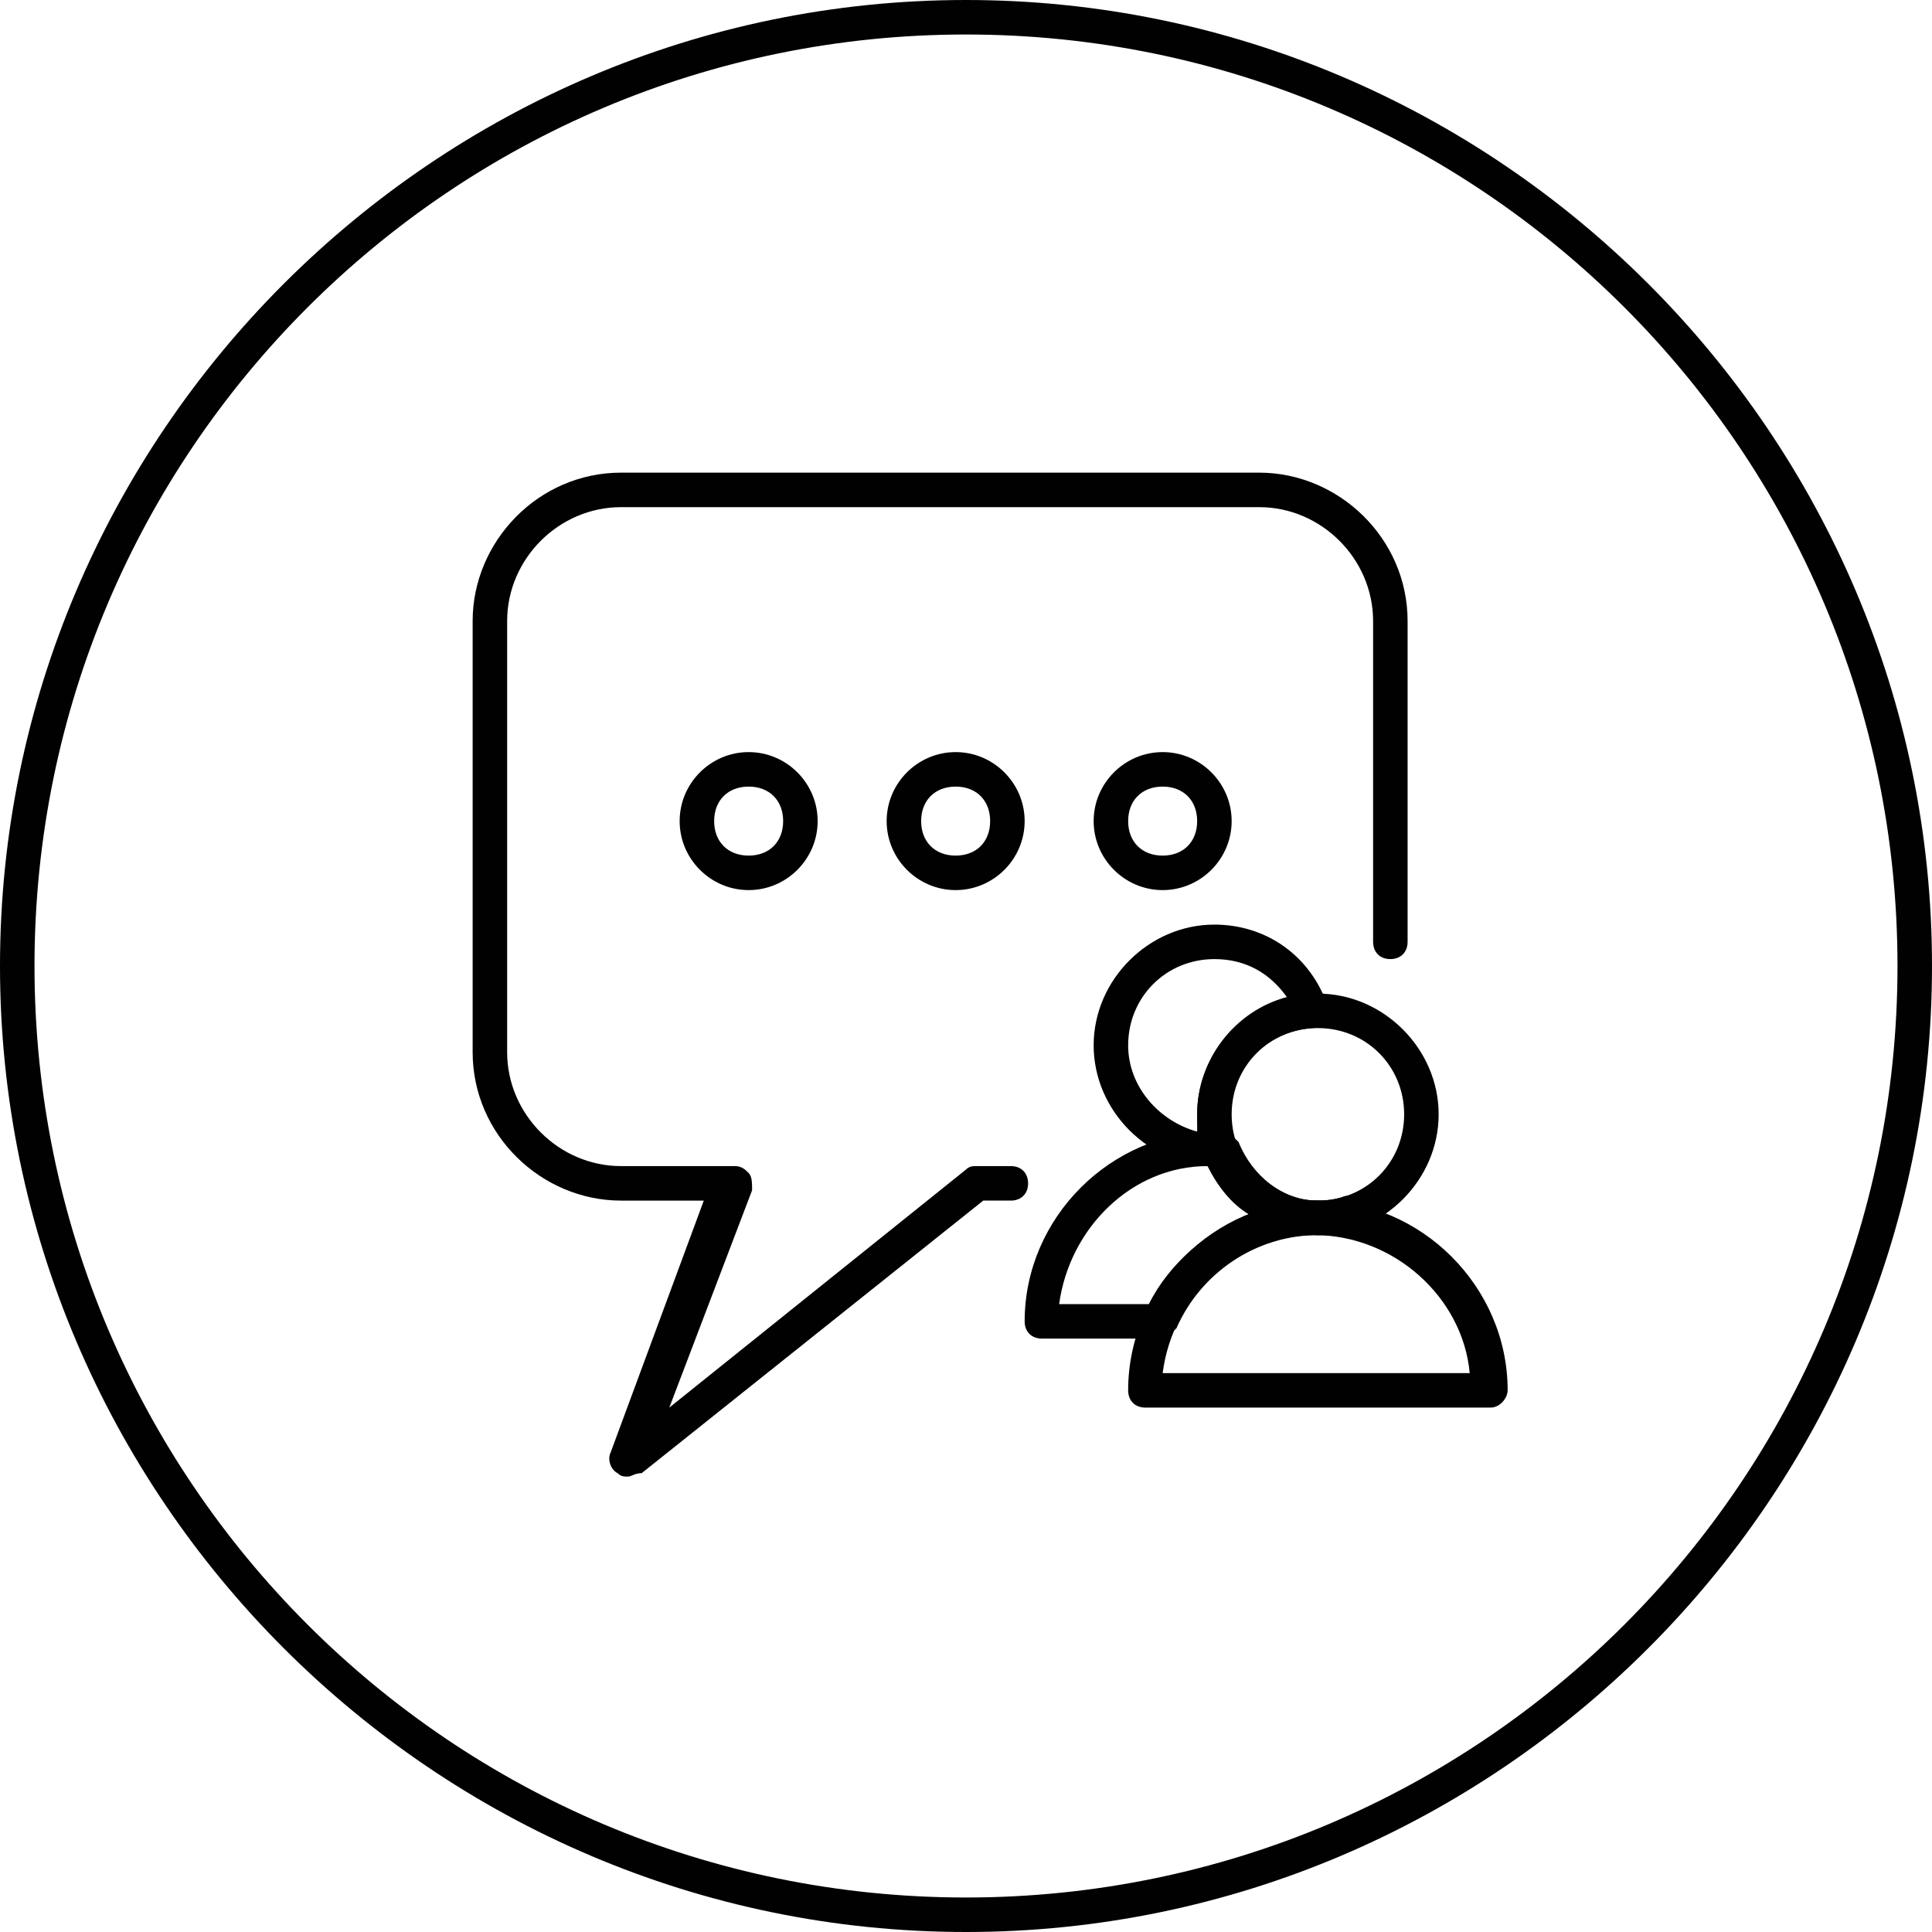 <?xml version="1.0" encoding="utf-8"?>
<!-- Generator: Adobe Illustrator 19.2.1, SVG Export Plug-In . SVG Version: 6.00 Build 0)  -->
<svg version="1.1" id="Layer_1" xmlns="http://www.w3.org/2000/svg" xmlns:xlink="http://www.w3.org/1999/xlink" x="0px" y="0px"
	 width="56px" height="56px" viewBox="0 0 56 56" style="enable-background:new 0 0 56 56;" xml:space="preserve">
<style type="text/css">
	.st0{fill:#010101;}
</style>
<g>
	<g>
		<g>
			<path class="st0" d="M28,56C12.6,56,0,43.4,0,28S12.6,0,28,0s28,12.6,28,28S43.4,56,28,56z M28,1C13.1,1,1,13.1,1,28
				s12.1,27,27,27s27-12.1,27-27S42.9,1,28,1z"/>
		</g>
	</g>
	<g>
		<g>
			<g>
				<path class="st0" d="M18.2,42.8c-0.1,0-0.2,0-0.3-0.1c-0.2-0.1-0.3-0.4-0.2-0.6l2.7-7.3H18c-2.3,0-4.3-1.9-4.3-4.3V18
					c0-2.3,1.9-4.3,4.3-4.3h18.5c2.3,0,4.3,1.9,4.3,4.3v9.3c0,0.3-0.2,0.5-0.5,0.5c-0.3,0-0.5-0.2-0.5-0.5V18c0-1.8-1.5-3.3-3.3-3.3
					H18c-1.8,0-3.3,1.5-3.3,3.3v12.5c0,1.8,1.5,3.3,3.3,3.3h3.3c0.2,0,0.3,0.1,0.4,0.2c0.1,0.1,0.1,0.3,0.1,0.5l-2.4,6.3l8.6-6.9
					c0.1-0.1,0.2-0.1,0.3-0.1h1c0.3,0,0.5,0.2,0.5,0.5s-0.2,0.5-0.5,0.5h-0.8l-9.9,7.9C18.4,42.7,18.3,42.8,18.2,42.8z"/>
			</g>
			<g>
				<path class="st0" d="M21.7,25.8c-1.1,0-2-0.9-2-2s0.9-2,2-2c1.1,0,2,0.9,2,2S22.8,25.8,21.7,25.8z M21.7,22.8c-0.6,0-1,0.4-1,1
					s0.4,1,1,1c0.6,0,1-0.4,1-1S22.3,22.8,21.7,22.8z"/>
			</g>
			<g>
				<path class="st0" d="M27.7,25.8c-1.1,0-2-0.9-2-2s0.9-2,2-2c1.1,0,2,0.9,2,2S28.8,25.8,27.7,25.8z M27.7,22.8c-0.6,0-1,0.4-1,1
					s0.4,1,1,1c0.6,0,1-0.4,1-1S28.3,22.8,27.7,22.8z"/>
			</g>
			<g>
				<path class="st0" d="M33.7,25.8c-1.1,0-2-0.9-2-2s0.9-2,2-2c1.1,0,2,0.9,2,2S34.8,25.8,33.7,25.8z M33.7,22.8c-0.6,0-1,0.4-1,1
					s0.4,1,1,1c0.6,0,1-0.4,1-1S34.3,22.8,33.7,22.8z"/>
			</g>
		</g>
		<g>
			<path class="st0" d="M35.2,33.8c-1.9,0-3.5-1.6-3.5-3.5s1.6-3.5,3.5-3.5c1.5,0,2.8,0.9,3.3,2.4c0.1,0.1,0,0.3-0.1,0.4
				s-0.2,0.2-0.4,0.2c-1.3,0.1-2.4,1.2-2.4,2.5c0,0.3,0,0.5,0.2,0.8c0.1,0.1,0,0.3-0.1,0.4c-0.1,0.1-0.2,0.2-0.4,0.2
				C35.3,33.7,35.3,33.8,35.2,33.8z M35.2,27.8c-1.4,0-2.5,1.1-2.5,2.5c0,1.2,0.9,2.2,2,2.5c0-0.2,0-0.3,0-0.5c0-1.6,1.1-3,2.6-3.4
				C36.8,28.2,36.1,27.8,35.2,27.8z"/>
		</g>
		<g>
			<path class="st0" d="M38.2,35.8c-1.9,0-3.5-1.6-3.5-3.5s1.6-3.5,3.5-3.5c1.9,0,3.5,1.6,3.5,3.5S40.1,35.8,38.2,35.8z M38.2,29.8
				c-1.4,0-2.5,1.1-2.5,2.5c0,1.4,1.1,2.5,2.5,2.5c1.4,0,2.5-1.1,2.5-2.5C40.7,30.9,39.6,29.8,38.2,29.8z"/>
		</g>
		<g>
			<g>
				<path class="st0" d="M39.2,35.9C39.2,35.9,39.2,35.9,39.2,35.9c-0.4-0.1-0.7-0.1-1-0.1c-0.3,0-0.5-0.2-0.5-0.5l0,0
					c0-0.3,0.2-0.5,0.4-0.5c0.2,0,0.5,0,0.8-0.1c0.2-0.1,0.4,0,0.5,0.2c0.1,0.1,0.1,0.1,0.1,0.2c0.1,0.2,0.2,0.4,0,0.6
					C39.5,35.7,39.4,35.9,39.2,35.9z"/>
			</g>
			<g>
				<path class="st0" d="M33.6,38.8h-3.4c-0.3,0-0.5-0.2-0.5-0.5c0-3,2.5-5.5,5.5-5.5c0.1,0,0.1,0,0.2,0c0.2,0,0.4,0.2,0.5,0.3
					c0.4,1,1.3,1.7,2.3,1.7c0.3,0,0.5,0.2,0.5,0.5s-0.2,0.5-0.5,0.5c-1.8,0-3.4,1.1-4.1,2.7C34,38.6,33.8,38.8,33.6,38.8z
					 M30.7,37.8h2.6c0.6-1.2,1.7-2.1,2.9-2.6c-0.5-0.3-0.9-0.8-1.2-1.4C32.8,33.8,31,35.6,30.7,37.8z"/>
			</g>
		</g>
		<g>
			<path class="st0" d="M43.2,40.8h-10c-0.3,0-0.5-0.2-0.5-0.5c0-3,2.5-5.5,5.5-5.5c3,0,5.5,2.5,5.5,5.5
				C43.7,40.5,43.5,40.8,43.2,40.8z M33.7,39.8h8.9c-0.2-2.2-2.2-4-4.5-4C35.9,35.8,34,37.5,33.7,39.8z"/>
		</g>
	</g>
</g>
</svg>
